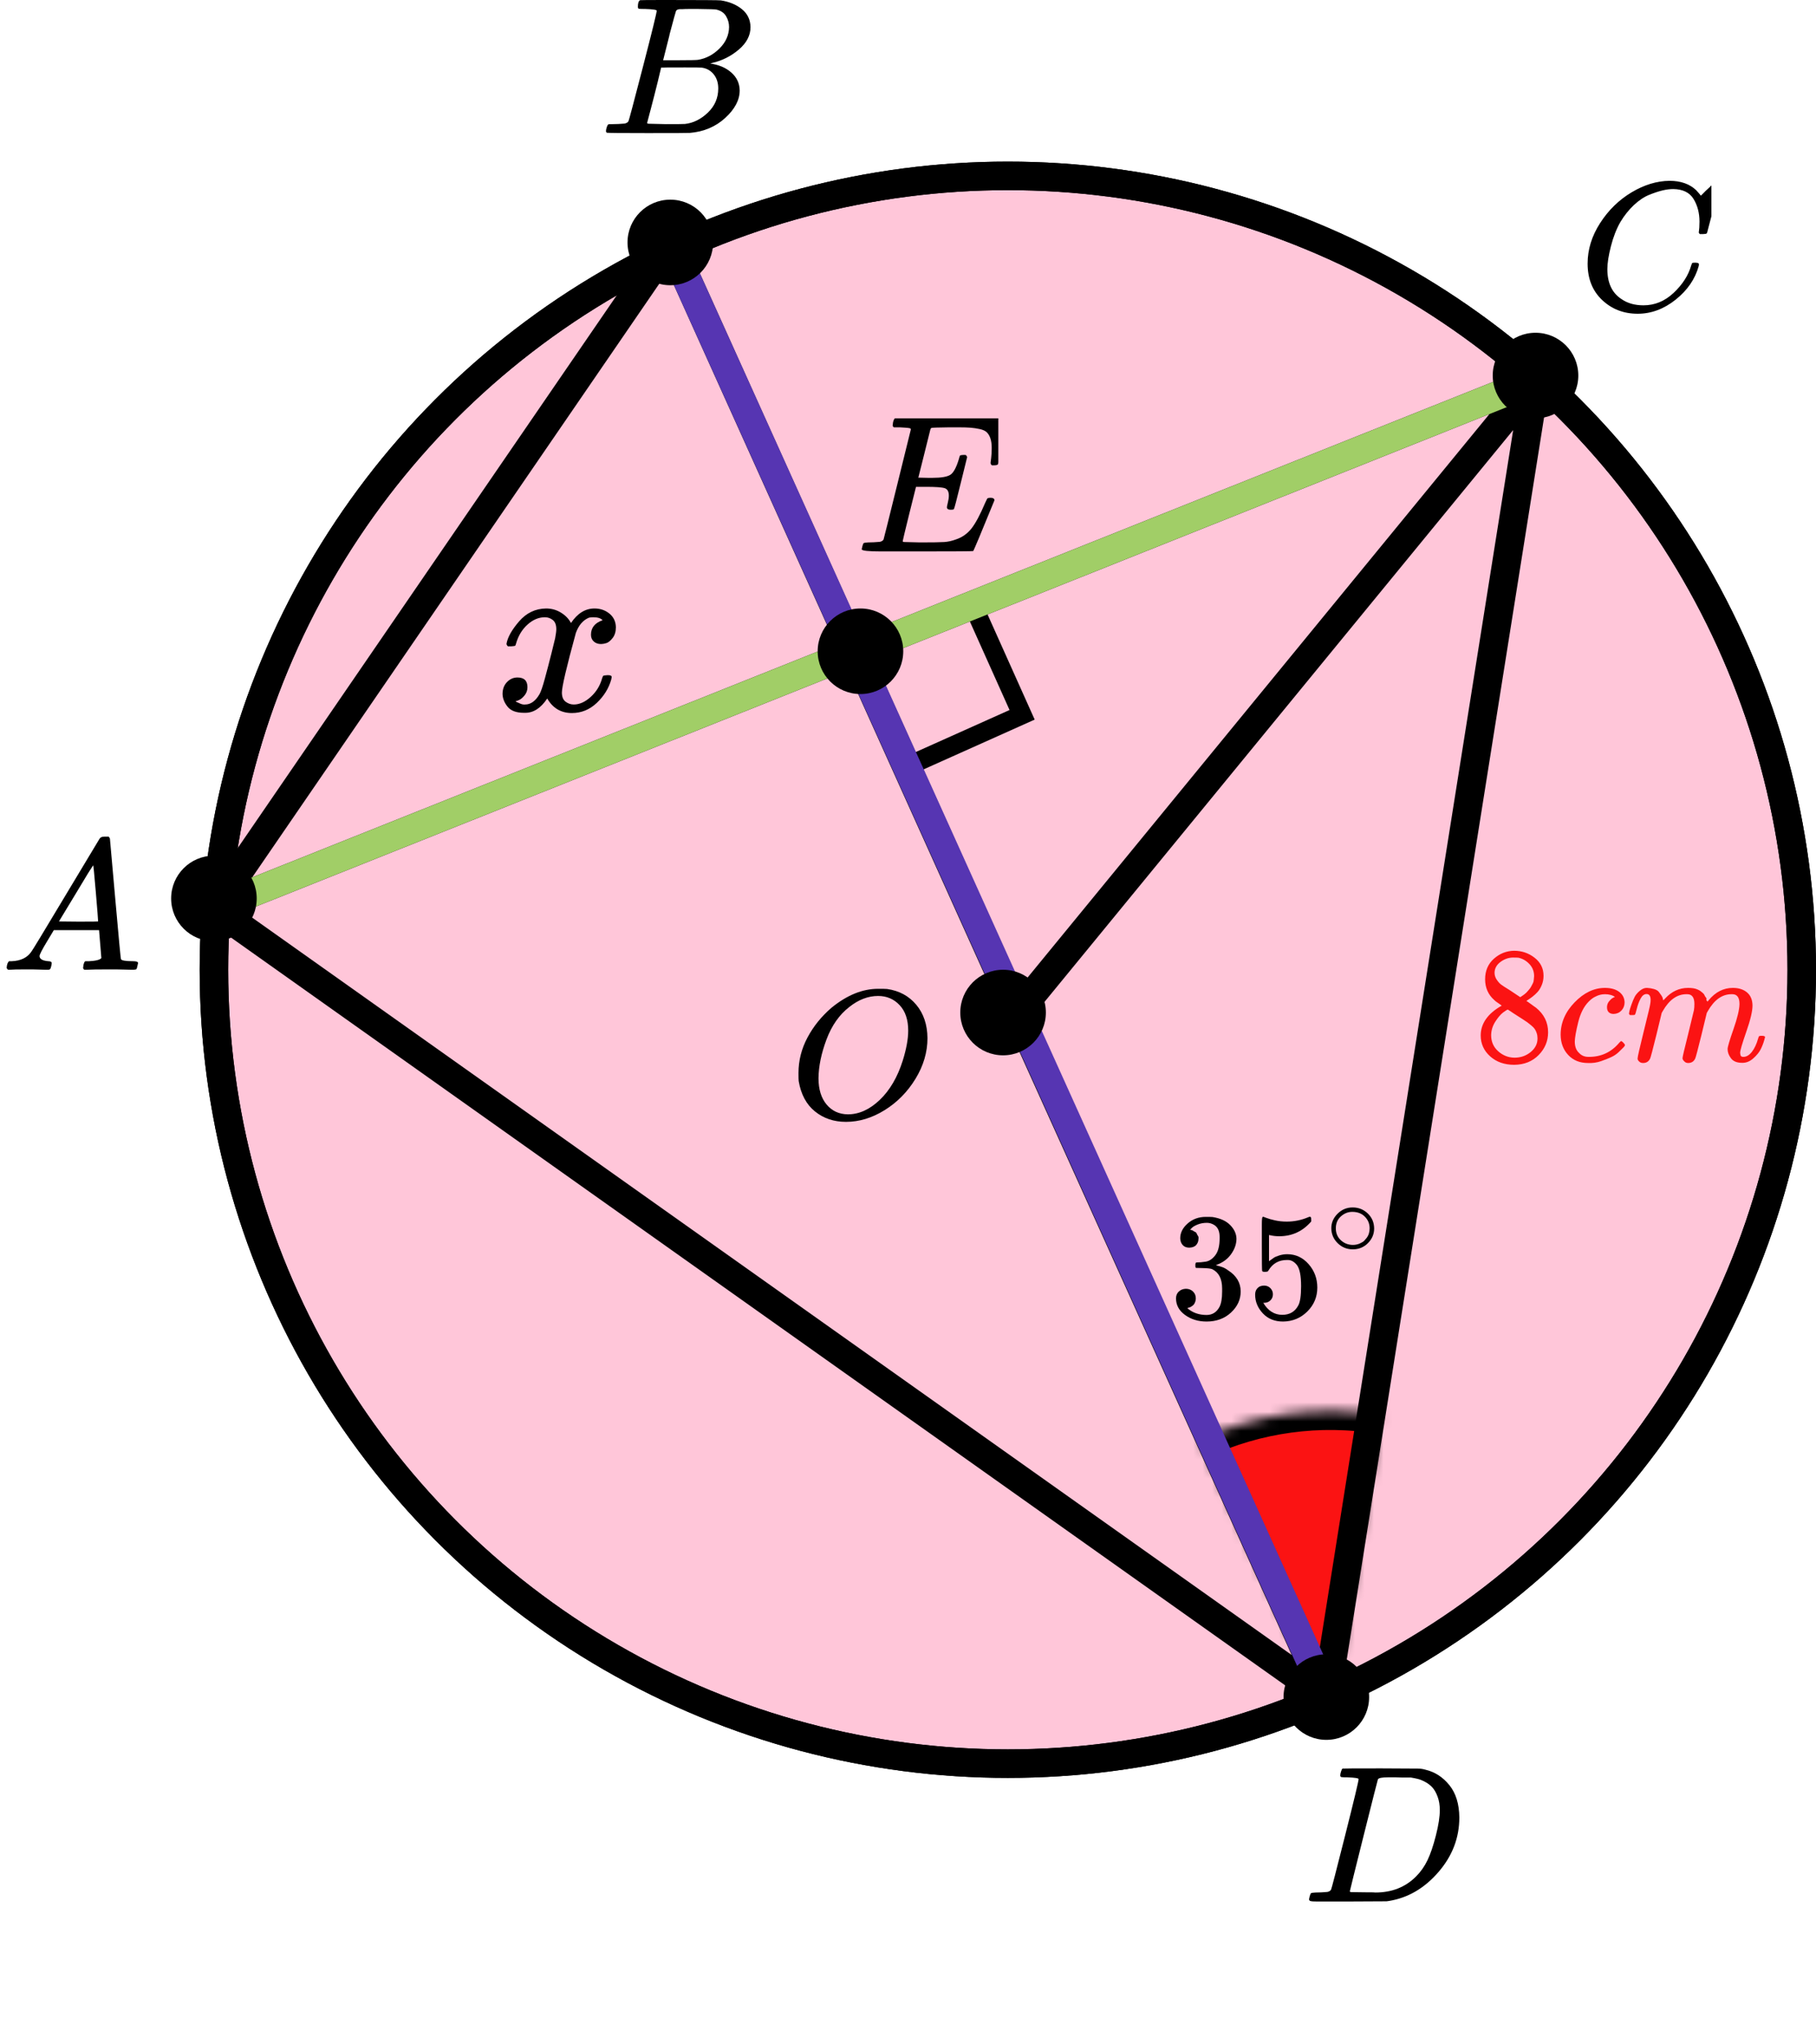 <?xml version="1.0" encoding="UTF-8"?> <svg xmlns="http://www.w3.org/2000/svg" width="191" height="215" viewBox="0 0 191 215" fill="none"><circle cx="106" cy="102" r="83.5" fill="#FF4081" fill-opacity="0.3" stroke="black" stroke-width="3"></circle><mask id="path-2-inside-1" fill="white"><path d="M145.161 148.834C138.756 147.785 132.183 148.678 126.29 151.398L139.907 180.907L145.161 148.834Z"></path></mask><path d="M145.161 148.834C138.756 147.785 132.183 148.678 126.29 151.398L139.907 180.907L145.161 148.834Z" fill="#FB1313" stroke="black" stroke-width="4" mask="url(#path-2-inside-1)"></path><rect x="90.322" y="68.638" width="13" height="13" transform="rotate(-24.141 90.322 68.638)" stroke="black" stroke-width="2"></rect><path d="M161.5 40L139.5 178.5M161.5 40L22.5 95.5M161.5 40L107 106.5M139.5 178.5L22.5 95.5M139.5 178.5L107 106.5M22.5 95.5L70.5 25.5L107 106.5" stroke="black" stroke-width="3"></path><path d="M22.5 95.5L161.5 40" stroke="#A1CE67" stroke-width="3"></path><path d="M70.5 25.5L140 179.5" stroke="#5635B2" stroke-width="3"></path><circle cx="106" cy="102" r="83.5" stroke="black" stroke-width="3"></circle><circle cx="70.5" cy="25.5" r="4.5" fill="black"></circle><circle cx="22.5" cy="94.5" r="4.5" fill="black"></circle><circle cx="161.5" cy="39.5" r="4.5" fill="black"></circle><circle cx="90.5" cy="68.5" r="4.5" fill="black"></circle><circle cx="105.5" cy="106.5" r="4.5" fill="black"></circle><circle cx="139.5" cy="178.5" r="4.5" fill="black"></circle><g clip-path="url(#clip0)"><path d="M4.16 100.553C4.16 100.866 4.467 101.048 5.08 101.101C5.32 101.101 5.44 101.172 5.44 101.316C5.44 101.329 5.427 101.413 5.4 101.57C5.36 101.752 5.32 101.87 5.28 101.922C5.24 101.974 5.153 102 5.02 102C4.993 102 4.913 102 4.78 102C4.647 102 4.42 101.993 4.1 101.98C3.78 101.967 3.353 101.961 2.82 101.961C1.873 101.961 1.267 101.974 1 102H0.84C0.747 101.909 0.7 101.837 0.7 101.785C0.727 101.433 0.814 101.205 0.96 101.101H1.24C2.173 101.061 2.853 100.736 3.28 100.123C3.36 100.045 4.567 98.057 6.9 94.159C9.233 90.262 10.42 88.287 10.46 88.235C10.553 88.078 10.713 88 10.94 88H11.1H11.44C11.52 88.117 11.56 88.183 11.56 88.195L12.12 94.511C12.493 98.722 12.693 100.846 12.72 100.885C12.786 101.029 13.22 101.101 14.02 101.101C14.353 101.101 14.52 101.166 14.52 101.296C14.52 101.322 14.5 101.413 14.46 101.57C14.42 101.765 14.386 101.883 14.36 101.922C14.333 101.961 14.24 101.987 14.08 102C14.04 102 13.946 102 13.8 102C13.653 102 13.393 101.993 13.02 101.98C12.646 101.967 12.16 101.961 11.56 101.961C10.306 101.961 9.486 101.974 9.1 102H8.86C8.78 101.922 8.74 101.863 8.74 101.824C8.74 101.785 8.753 101.668 8.78 101.472C8.833 101.303 8.873 101.198 8.9 101.159L8.98 101.101H9.38C10.1 101.061 10.526 100.951 10.66 100.768L10.42 97.835H5.66L4.98 98.969C4.433 99.869 4.16 100.397 4.16 100.553ZM10.32 96.916C10.32 96.773 10.24 95.756 10.08 93.866C9.92 91.976 9.826 91.024 9.8 91.011L9.26 91.852C9.046 92.204 8.627 92.901 8 93.944L6.2 96.916L8.26 96.936C9.633 96.936 10.32 96.929 10.32 96.916Z" fill="black"></path></g><g clip-path="url(#clip1)"><path d="M67.87 0.943C67.49 0.943 67.266 0.936 67.195 0.922C67.125 0.909 67.09 0.834 67.09 0.697C67.09 0.328 67.167 0.102 67.322 0.02C67.336 0.007 68.249 -1.90735e-06 70.062 -1.90735e-06C73.702 -1.90735e-06 75.62 0.014 75.817 0.041C76.702 0.178 77.44 0.485 78.03 0.963C78.62 1.442 78.922 2.07 78.936 2.849C78.936 3.724 78.529 4.51 77.714 5.206C76.899 5.903 75.964 6.375 74.91 6.621L74.7 6.682C75.599 6.805 76.337 7.12 76.913 7.625C77.489 8.131 77.784 8.759 77.798 9.511C77.798 10.508 77.292 11.472 76.281 12.401C75.269 13.33 74.025 13.857 72.549 13.979C72.451 13.993 70.969 14 68.102 14C65.291 14 63.865 13.986 63.823 13.959C63.766 13.918 63.738 13.863 63.738 13.795C63.738 13.699 63.752 13.604 63.78 13.508C63.851 13.248 63.921 13.105 63.991 13.078C64.047 13.064 64.153 13.057 64.307 13.057H64.434C64.813 13.057 65.235 13.037 65.699 12.996C65.895 12.955 66.029 12.873 66.099 12.75C66.141 12.695 66.647 10.796 67.617 7.051C68.587 3.307 69.071 1.332 69.071 1.127C69.071 1.032 68.671 0.97 67.87 0.943ZM76.681 2.849C76.681 2.439 76.576 2.057 76.365 1.701C76.154 1.346 75.81 1.114 75.332 1.004C75.234 0.977 74.587 0.957 73.393 0.943C73.112 0.943 72.817 0.943 72.507 0.943C72.198 0.943 71.952 0.95 71.769 0.963H71.496C71.285 0.977 71.151 1.045 71.095 1.168C71.067 1.223 70.842 2.043 70.42 3.628C70.42 3.669 70.413 3.71 70.399 3.751L69.746 6.334H71.453C72.592 6.334 73.245 6.32 73.414 6.293C74.257 6.156 75.009 5.76 75.669 5.104C76.33 4.448 76.667 3.696 76.681 2.849ZM75.543 9.306C75.543 8.705 75.381 8.206 75.058 7.81C74.735 7.413 74.313 7.181 73.793 7.113C73.709 7.099 73.126 7.092 72.044 7.092C70.385 7.092 69.549 7.099 69.535 7.113C69.535 7.14 69.416 7.639 69.177 8.609C68.938 9.579 68.692 10.543 68.439 11.499L68.06 12.934C68.06 12.989 68.144 13.016 68.312 13.016C68.481 13.016 69.05 13.03 70.02 13.057C71.271 13.057 71.945 13.05 72.044 13.037C72.915 12.941 73.716 12.545 74.447 11.848C75.177 11.151 75.543 10.304 75.543 9.306Z" fill="black"></path></g><g clip-path="url(#clip2)"><path d="M166.979 27.724C166.979 26.247 167.417 24.828 168.291 23.468C169.166 22.107 170.269 21.028 171.6 20.233C172.931 19.436 174.263 19.032 175.594 19.019C176.769 19.019 177.702 19.347 178.394 20.001C178.511 20.13 178.609 20.239 178.687 20.329C178.766 20.419 178.818 20.483 178.844 20.521L178.864 20.579C178.903 20.579 179.079 20.412 179.392 20.078C179.484 20.001 179.582 19.912 179.686 19.809C179.79 19.706 179.895 19.603 179.999 19.501C180.104 19.398 180.169 19.327 180.195 19.289L180.489 19H180.606C180.789 19 180.88 19.045 180.88 19.135C180.88 19.186 180.671 20.066 180.254 21.773C179.784 23.558 179.549 24.456 179.549 24.469C179.523 24.533 179.49 24.572 179.451 24.585C179.412 24.597 179.294 24.61 179.099 24.623H178.785C178.707 24.546 178.668 24.488 178.668 24.45C178.668 24.437 178.674 24.392 178.687 24.315C178.701 24.238 178.714 24.11 178.727 23.93C178.74 23.75 178.746 23.545 178.746 23.314C178.746 22.402 178.537 21.606 178.12 20.926C177.702 20.245 176.991 19.899 175.986 19.886C175.646 19.886 175.281 19.931 174.889 20.021C174.498 20.11 174.028 20.265 173.48 20.483C172.931 20.701 172.39 21.061 171.855 21.561C171.319 22.062 170.843 22.659 170.425 23.352C170.008 24.084 169.675 24.938 169.427 25.913C169.179 26.889 169.055 27.685 169.055 28.301C169.055 29.765 169.551 30.817 170.543 31.459C171.169 31.896 171.939 32.114 172.853 32.114C174.041 32.114 175.098 31.678 176.025 30.805C176.952 29.932 177.565 28.982 177.865 27.955C177.917 27.788 177.957 27.691 177.983 27.666C178.009 27.64 178.113 27.627 178.296 27.627C178.557 27.627 178.687 27.685 178.687 27.8C178.687 27.865 178.681 27.922 178.668 27.974C178.289 29.348 177.48 30.529 176.24 31.517C175 32.506 173.669 33 172.246 33C170.771 33 169.525 32.519 168.507 31.556C167.489 30.593 166.979 29.316 166.979 27.724Z" fill="black"></path></g><g clip-path="url(#clip3)"><path d="M142.893 187.127C142.893 187.032 142.503 186.97 141.722 186.943C141.408 186.943 141.202 186.936 141.106 186.922C141.011 186.909 140.963 186.847 140.963 186.738C140.963 186.629 140.99 186.492 141.045 186.328C141.1 186.164 141.148 186.062 141.189 186.021C141.216 186.007 142.578 186 145.274 186C147.56 186.014 148.84 186.021 149.114 186.021C149.387 186.021 149.661 186.062 149.935 186.143C150.92 186.376 151.755 186.916 152.44 187.763C153.124 188.61 153.473 189.744 153.487 191.165C153.487 193.297 152.755 195.21 151.29 196.905C149.825 198.599 148.101 199.611 146.116 199.939L145.829 199.98L141.846 200H139.567H138.478C138.15 200 137.938 199.986 137.842 199.959C137.746 199.932 137.691 199.87 137.678 199.775C137.678 199.747 137.698 199.652 137.739 199.488C137.794 199.269 137.849 199.146 137.904 199.119C137.958 199.091 138.116 199.071 138.376 199.057C138.745 199.057 139.156 199.037 139.608 198.996C139.799 198.955 139.929 198.873 139.998 198.75C140.039 198.695 140.532 196.796 141.476 193.051C142.42 189.307 142.893 187.332 142.893 187.127ZM151.434 190.387C151.434 189.867 151.358 189.403 151.208 188.993C151.057 188.583 150.879 188.262 150.674 188.029C150.469 187.797 150.216 187.599 149.914 187.435C149.613 187.271 149.346 187.162 149.114 187.107C148.881 187.052 148.642 187.004 148.395 186.963C148.368 186.963 148.272 186.963 148.108 186.963C147.943 186.963 147.745 186.963 147.512 186.963C147.28 186.963 147.054 186.957 146.835 186.943H145.952C145.35 186.943 145.007 187.011 144.925 187.148C144.898 187.203 144.398 189.17 143.427 193.051C142.455 196.932 141.969 198.893 141.969 198.934C141.969 198.989 142.044 199.016 142.195 199.016C142.345 199.016 142.872 199.023 143.776 199.037C143.844 199.037 143.974 199.037 144.166 199.037C144.357 199.037 144.522 199.043 144.658 199.057C146.383 199.057 147.807 198.497 148.929 197.376C149.422 196.884 149.825 196.31 150.14 195.654C150.455 194.999 150.749 194.131 151.023 193.051C151.297 191.972 151.434 191.083 151.434 190.387Z" fill="black"></path></g><path d="M97.547 109.189C97.547 110.667 97.128 112.093 96.289 113.468C95.45 114.843 94.369 115.942 93.045 116.764C91.722 117.587 90.365 117.998 88.976 117.998C87.705 117.998 86.617 117.632 85.712 116.899C84.808 116.167 84.238 115.1 84.002 113.7C83.989 113.597 83.982 113.321 83.982 112.871C83.982 111.56 84.297 110.314 84.926 109.131C85.555 107.949 86.4 106.902 87.462 105.989C89.087 104.666 90.719 104.004 92.357 104.004C92.855 104.004 93.17 104.01 93.301 104.023C94.572 104.203 95.594 104.756 96.368 105.681C97.141 106.606 97.534 107.776 97.547 109.189ZM95.522 108.399C95.522 107.255 95.221 106.362 94.618 105.72C94.015 105.077 93.262 104.756 92.357 104.756C91.309 104.756 90.3 105.141 89.33 105.912C88.281 106.722 87.482 107.859 86.931 109.324C86.381 110.789 86.099 112.151 86.086 113.41C86.086 114.567 86.368 115.486 86.931 116.167C87.495 116.848 88.242 117.195 89.172 117.208C90.352 117.208 91.473 116.7 92.534 115.685C93.596 114.67 94.402 113.288 94.952 111.541C95.332 110.32 95.522 109.273 95.522 108.399Z" fill="black"></path><g clip-path="url(#clip4)"><path d="M99.999 53.615C99.728 53.615 99.593 53.526 99.593 53.347C99.593 53.292 99.627 53.127 99.694 52.853C99.762 52.578 99.796 52.338 99.796 52.132C99.796 51.707 99.654 51.446 99.369 51.35C99.085 51.254 98.428 51.206 97.399 51.206H96.342C96.329 51.233 96.092 52.18 95.631 54.047C95.171 55.914 94.941 56.874 94.941 56.929C94.941 56.984 95.015 57.012 95.164 57.012C95.313 57.012 95.855 57.026 96.789 57.053C98.062 57.053 98.902 57.039 99.308 57.012C99.715 56.984 100.121 56.895 100.527 56.744C101.191 56.525 101.739 56.14 102.173 55.591C102.606 55.042 103.087 54.143 103.615 52.894C103.751 52.592 103.839 52.428 103.879 52.4C103.974 52.373 104.076 52.359 104.184 52.359C104.455 52.359 104.59 52.448 104.59 52.627C103.168 56.113 102.423 57.89 102.356 57.959C102.315 57.986 100.378 58 96.546 58H92.706C91.325 58 90.634 57.925 90.634 57.773C90.634 57.746 90.654 57.65 90.695 57.485C90.749 57.266 90.803 57.142 90.857 57.115C90.911 57.087 91.067 57.067 91.325 57.053C91.69 57.053 92.097 57.032 92.543 56.991C92.733 56.95 92.862 56.868 92.929 56.744C92.957 56.675 93.437 54.747 94.372 50.959C95.306 47.171 95.78 45.249 95.794 45.194C95.794 45.098 95.767 45.05 95.713 45.05C95.604 45.009 95.245 44.974 94.636 44.947H94.006C93.925 44.865 93.884 44.81 93.884 44.782C93.884 44.755 93.898 44.638 93.925 44.432C93.979 44.199 94.047 44.055 94.128 44H105.383C105.477 44.055 105.525 44.13 105.525 44.227C105.525 44.295 105.437 45.064 105.261 46.532C105.085 48.001 104.99 48.756 104.976 48.797C104.949 48.893 104.814 48.941 104.57 48.941H104.326C104.231 48.873 104.184 48.783 104.184 48.673L104.245 48.2C104.286 47.871 104.306 47.514 104.306 47.129C104.306 46.718 104.259 46.374 104.164 46.1C104.069 45.825 103.94 45.613 103.778 45.462C103.615 45.311 103.378 45.201 103.067 45.132C102.755 45.064 102.437 45.016 102.112 44.988C101.787 44.961 101.353 44.947 100.812 44.947H99.857C98.665 44.961 98.035 44.981 97.968 45.009C97.913 45.036 97.873 45.098 97.846 45.194C97.832 45.235 97.622 46.079 97.216 47.727C96.81 49.373 96.6 50.211 96.586 50.238C96.898 50.252 97.223 50.259 97.561 50.259H98.09C98.983 50.259 99.6 50.156 99.938 49.95C100.277 49.744 100.581 49.188 100.852 48.282C100.907 48.063 100.947 47.939 100.974 47.912C101.001 47.884 101.116 47.864 101.32 47.85C101.387 47.85 101.442 47.85 101.482 47.85C101.523 47.85 101.557 47.857 101.584 47.871C101.611 47.884 101.624 47.891 101.624 47.891C101.624 47.891 101.638 47.919 101.665 47.974C101.692 48.028 101.712 48.056 101.726 48.056L101.056 50.773C100.609 52.599 100.365 53.526 100.324 53.553C100.284 53.594 100.175 53.615 99.999 53.615Z" fill="black"></path></g><path d="M53.273 67.715C53.387 67.035 53.827 66.25 54.594 65.36C55.361 64.47 56.307 64.016 57.433 64C58.005 64 58.527 64.146 59 64.437C59.473 64.729 59.824 65.093 60.052 65.53C60.738 64.51 61.562 64 62.524 64C63.128 64 63.65 64.178 64.091 64.534C64.531 64.89 64.76 65.368 64.776 65.967C64.776 66.436 64.662 66.817 64.433 67.108C64.205 67.399 63.985 67.577 63.773 67.642C63.56 67.707 63.373 67.739 63.21 67.739C62.9 67.739 62.647 67.65 62.451 67.472C62.255 67.294 62.157 67.059 62.157 66.768C62.157 66.023 62.565 65.514 63.381 65.238C63.201 65.028 62.875 64.923 62.402 64.923C62.19 64.923 62.035 64.939 61.937 64.971C61.317 65.23 60.86 65.764 60.566 66.574C59.587 70.151 59.098 72.239 59.098 72.837C59.098 73.29 59.228 73.614 59.489 73.808C59.75 74.003 60.036 74.1 60.346 74.1C60.95 74.1 61.545 73.833 62.133 73.299C62.72 72.764 63.12 72.109 63.332 71.332C63.381 71.17 63.43 71.081 63.479 71.065C63.528 71.049 63.658 71.033 63.87 71.016H63.968C64.213 71.016 64.335 71.081 64.335 71.211C64.335 71.227 64.319 71.316 64.287 71.478C64.025 72.4 63.52 73.218 62.769 73.93C62.018 74.642 61.145 74.998 60.15 74.998C59.008 74.998 58.143 74.488 57.556 73.469C56.887 74.472 56.12 74.974 55.255 74.974H55.108C54.309 74.974 53.738 74.763 53.395 74.343C53.052 73.922 52.873 73.477 52.856 73.007C52.856 72.489 53.011 72.069 53.322 71.745C53.632 71.421 53.999 71.259 54.423 71.259C55.124 71.259 55.475 71.599 55.475 72.279C55.475 72.603 55.377 72.886 55.182 73.129C54.986 73.371 54.798 73.533 54.619 73.614C54.439 73.695 54.333 73.736 54.3 73.736L54.227 73.76C54.227 73.776 54.276 73.808 54.374 73.857C54.472 73.906 54.602 73.962 54.766 74.027C54.929 74.092 55.084 74.116 55.231 74.1C55.818 74.1 56.324 73.736 56.748 73.007C56.895 72.748 57.083 72.198 57.311 71.356C57.539 70.515 57.768 69.641 57.996 68.734C58.225 67.828 58.355 67.294 58.388 67.132C58.469 66.695 58.51 66.379 58.51 66.185C58.51 65.732 58.388 65.408 58.143 65.214C57.898 65.02 57.621 64.923 57.311 64.923C56.658 64.923 56.046 65.182 55.475 65.7C54.904 66.218 54.505 66.881 54.276 67.691C54.243 67.836 54.203 67.917 54.154 67.933C54.105 67.949 53.974 67.966 53.762 67.982H53.419C53.322 67.885 53.273 67.796 53.273 67.715Z" fill="black"></path><path d="M156.199 104.344C156.199 104.344 156.199 103.896 156.199 103.001C156.199 102.106 156.507 101.385 157.123 100.839C157.739 100.293 158.447 100.014 159.245 100.002C160.056 100.002 160.775 100.246 161.402 100.735C162.03 101.223 162.344 101.856 162.344 102.635C162.344 102.984 162.281 103.309 162.155 103.611C162.03 103.914 161.882 104.158 161.71 104.344C161.539 104.53 161.362 104.692 161.18 104.832C160.997 104.971 160.849 105.076 160.735 105.146C160.621 105.216 160.558 105.262 160.546 105.285L160.786 105.442C160.946 105.558 161.106 105.675 161.265 105.791C161.425 105.907 161.516 105.971 161.539 105.983C162.395 106.669 162.823 107.534 162.823 108.581C162.823 109.499 162.492 110.295 161.83 110.969C161.168 111.644 160.312 111.986 159.263 111.998C158.236 111.998 157.391 111.702 156.729 111.109C156.067 110.516 155.736 109.784 155.736 108.912C155.736 107.657 156.472 106.61 157.945 105.773L157.636 105.547C157.397 105.396 157.243 105.279 157.174 105.198C156.524 104.629 156.199 103.896 156.199 103.001V104.344ZM159.896 104.884L159.999 104.815C160.067 104.768 160.118 104.733 160.153 104.71C160.187 104.687 160.244 104.646 160.324 104.588C160.404 104.53 160.472 104.472 160.529 104.414C160.586 104.355 160.649 104.286 160.718 104.204C160.786 104.123 160.849 104.047 160.906 103.978C160.963 103.908 161.02 103.815 161.077 103.699C161.134 103.582 161.185 103.484 161.231 103.402C161.277 103.321 161.305 103.205 161.317 103.054C161.328 102.902 161.339 102.775 161.351 102.67C161.351 102.17 161.185 101.746 160.854 101.397C160.524 101.048 160.141 100.828 159.708 100.735C159.628 100.723 159.439 100.717 159.143 100.717C158.675 100.717 158.236 100.868 157.825 101.17C157.414 101.473 157.203 101.85 157.191 102.304C157.191 102.571 157.266 102.815 157.414 103.036C157.562 103.257 157.711 103.425 157.859 103.542C158.007 103.658 158.293 103.844 158.715 104.1C158.795 104.158 158.857 104.198 158.903 104.222L159.896 104.884ZM159.28 111.248C159.942 111.248 160.512 111.051 160.991 110.655C161.471 110.26 161.71 109.784 161.71 109.226C161.71 109.028 161.682 108.842 161.625 108.668C161.568 108.493 161.499 108.348 161.419 108.232C161.339 108.116 161.214 107.988 161.043 107.848C160.872 107.709 160.74 107.604 160.649 107.534C160.558 107.465 160.392 107.354 160.153 107.203C159.913 107.052 159.759 106.953 159.69 106.907C159.531 106.802 159.36 106.692 159.177 106.576C158.994 106.459 158.846 106.36 158.732 106.279L158.595 106.192C158.526 106.192 158.361 106.291 158.099 106.488C157.836 106.686 157.562 107.006 157.277 107.447C156.992 107.889 156.843 108.366 156.832 108.877C156.832 109.563 157.077 110.127 157.568 110.568C158.059 111.01 158.629 111.237 159.28 111.248Z" fill="#FB1313"></path><path d="M164.141 108.844C164.141 107.577 164.631 106.438 165.613 105.426C166.594 104.415 167.655 103.909 168.797 103.909C169.436 103.909 169.938 104.049 170.303 104.328C170.668 104.607 170.856 104.973 170.868 105.426C170.868 105.763 170.759 106.048 170.543 106.281C170.326 106.513 170.052 106.635 169.721 106.647C169.504 106.647 169.333 106.589 169.207 106.473C169.082 106.356 169.019 106.182 169.019 105.949C169.019 105.717 169.082 105.519 169.207 105.357C169.333 105.194 169.458 105.072 169.584 104.99C169.71 104.909 169.789 104.874 169.824 104.886H169.841C169.841 104.863 169.807 104.828 169.738 104.781C169.67 104.735 169.55 104.688 169.379 104.642C169.207 104.595 169.013 104.572 168.797 104.572C168.454 104.572 168.129 104.653 167.821 104.816C167.581 104.921 167.336 105.101 167.085 105.357C166.583 105.868 166.218 106.589 165.989 107.519C165.761 108.449 165.641 109.123 165.63 109.541C165.63 110.076 165.778 110.477 166.075 110.744C166.326 111.023 166.657 111.163 167.068 111.163H167.136C168.414 111.163 169.47 110.669 170.303 109.681C170.406 109.564 170.474 109.506 170.508 109.506C170.554 109.506 170.628 109.559 170.731 109.663C170.834 109.768 170.891 109.849 170.902 109.907C170.913 109.965 170.862 110.053 170.748 110.169C170.634 110.285 170.468 110.448 170.252 110.657C170.035 110.866 169.778 111.041 169.481 111.18C169.185 111.32 168.819 111.465 168.386 111.616C167.952 111.767 167.496 111.831 167.016 111.808C166.161 111.808 165.47 111.529 164.945 110.971C164.42 110.413 164.152 109.704 164.141 108.844Z" fill="#FB1313"></path><path d="M171.33 106.611C171.341 106.541 171.359 106.448 171.381 106.332C171.404 106.216 171.473 105.995 171.587 105.669C171.701 105.344 171.815 105.071 171.929 104.85C172.043 104.629 172.226 104.414 172.477 104.205C172.728 103.995 172.979 103.897 173.23 103.908C173.481 103.92 173.727 103.961 173.966 104.03C174.206 104.1 174.377 104.205 174.48 104.344C174.582 104.484 174.674 104.611 174.754 104.728C174.833 104.844 174.879 104.954 174.891 105.059L174.925 105.181C174.925 105.204 174.93 105.216 174.942 105.216L175.13 105.024C175.815 104.28 176.619 103.908 177.544 103.908C177.738 103.908 177.915 103.92 178.074 103.943C178.234 103.966 178.383 104.007 178.519 104.065C178.656 104.123 178.765 104.181 178.845 104.24C178.925 104.298 179.01 104.367 179.101 104.449C179.193 104.53 179.25 104.606 179.273 104.675C179.295 104.745 179.341 104.821 179.41 104.902C179.478 104.983 179.501 105.053 179.478 105.111C179.455 105.169 179.472 105.222 179.529 105.268C179.586 105.315 179.598 105.355 179.564 105.39L179.701 105.216C180.42 104.344 181.27 103.908 182.251 103.908C182.867 103.908 183.364 104.065 183.74 104.379C184.117 104.693 184.311 105.152 184.322 105.756C184.322 106.349 184.106 107.268 183.672 108.511C183.238 109.755 183.021 110.499 183.021 110.743C183.033 110.906 183.061 111.016 183.107 111.074C183.153 111.132 183.238 111.162 183.364 111.162C183.683 111.162 183.98 110.987 184.254 110.638C184.528 110.29 184.75 109.813 184.921 109.209C184.956 109.081 184.99 109.005 185.024 108.982C185.058 108.959 185.15 108.947 185.298 108.947C185.526 108.947 185.64 108.994 185.64 109.087C185.64 109.098 185.618 109.185 185.572 109.348C185.481 109.685 185.355 110.017 185.195 110.342C185.036 110.668 184.773 110.993 184.408 111.318C184.043 111.644 183.649 111.801 183.227 111.789C182.69 111.789 182.302 111.632 182.063 111.318C181.823 111.005 181.703 110.679 181.703 110.342C181.703 110.121 181.909 109.424 182.32 108.25C182.73 107.076 182.942 106.192 182.953 105.6C182.953 104.914 182.702 104.571 182.2 104.571H182.114C181.133 104.571 180.305 105.158 179.632 106.332L179.512 106.541L178.947 108.877C178.571 110.4 178.354 111.22 178.297 111.336C178.149 111.65 177.903 111.807 177.561 111.807C177.413 111.807 177.293 111.766 177.201 111.685C177.11 111.603 177.047 111.533 177.013 111.475C176.979 111.417 176.962 111.359 176.962 111.301C176.962 111.173 177.156 110.342 177.544 108.808L178.16 106.262C178.194 106.088 178.211 105.867 178.211 105.6C178.211 104.914 177.96 104.571 177.458 104.571H177.373C176.391 104.571 175.564 105.158 174.891 106.332L174.771 106.541L174.206 108.877C173.829 110.4 173.612 111.22 173.555 111.336C173.407 111.65 173.162 111.807 172.819 111.807C172.671 111.807 172.551 111.772 172.46 111.702C172.369 111.632 172.306 111.563 172.272 111.493C172.237 111.423 172.226 111.365 172.237 111.318C172.237 111.167 172.454 110.214 172.888 108.459C173.333 106.669 173.555 105.733 173.555 105.652C173.59 105.477 173.607 105.321 173.607 105.181C173.607 104.763 173.464 104.553 173.179 104.553C172.928 104.553 172.717 104.716 172.545 105.042C172.374 105.367 172.243 105.722 172.152 106.105C172.06 106.489 171.992 106.698 171.946 106.733C171.923 106.756 171.832 106.768 171.672 106.768H171.433C171.364 106.698 171.33 106.646 171.33 106.611Z" fill="#FB1313"></path><g clip-path="url(#clip5)"><path d="M125.082 131.23C124.787 131.23 124.558 131.139 124.394 130.957C124.23 130.776 124.143 130.541 124.132 130.252C124.132 129.665 124.394 129.142 124.918 128.682C125.443 128.223 126.076 127.993 126.819 127.993C127.201 127.993 127.441 127.999 127.54 128.009C128.348 128.138 128.965 128.421 129.391 128.858C129.817 129.296 130.035 129.772 130.046 130.284C130.046 130.84 129.861 131.379 129.489 131.903C129.118 132.426 128.605 132.805 127.949 133.04L127.9 133.072C127.9 133.083 127.949 133.099 128.048 133.12C128.146 133.142 128.304 133.19 128.523 133.264C128.741 133.339 128.949 133.451 129.145 133.601C130.041 134.167 130.489 134.915 130.489 135.844C130.489 136.688 130.15 137.425 129.473 138.055C128.796 138.685 127.938 139 126.901 139C126.027 139 125.273 138.77 124.64 138.311C124.006 137.852 123.689 137.27 123.689 136.565C123.689 136.266 123.788 136.025 123.984 135.844C124.181 135.662 124.427 135.566 124.722 135.555C125.027 135.555 125.279 135.652 125.475 135.844C125.672 136.036 125.77 136.276 125.77 136.565C125.77 136.682 125.754 136.789 125.721 136.885C125.688 136.981 125.65 137.067 125.606 137.142C125.563 137.216 125.503 137.28 125.426 137.334C125.35 137.387 125.284 137.43 125.23 137.462C125.175 137.494 125.12 137.515 125.066 137.526C125.011 137.537 124.967 137.553 124.935 137.574L124.869 137.59C125.426 138.071 126.103 138.311 126.901 138.311C127.501 138.311 127.955 138.028 128.261 137.462C128.446 137.109 128.539 136.57 128.539 135.844V135.523C128.539 134.509 128.19 133.83 127.491 133.489C127.327 133.425 126.994 133.387 126.491 133.377L125.803 133.36L125.754 133.328C125.732 133.296 125.721 133.211 125.721 133.072C125.721 132.88 125.765 132.784 125.852 132.784C126.158 132.784 126.475 132.757 126.802 132.704C127.174 132.65 127.512 132.426 127.818 132.031C128.124 131.636 128.277 131.037 128.277 130.236V130.108C128.277 129.499 128.086 129.077 127.703 128.842C127.463 128.693 127.207 128.618 126.933 128.618C126.584 128.618 126.262 128.677 125.967 128.794C125.672 128.912 125.464 129.035 125.344 129.163C125.224 129.291 125.164 129.355 125.164 129.355H125.213C125.246 129.366 125.29 129.377 125.344 129.387C125.399 129.398 125.453 129.425 125.508 129.467C125.563 129.51 125.628 129.547 125.705 129.579C125.781 129.611 125.836 129.67 125.869 129.756C125.901 129.841 125.945 129.921 126 129.996C126.054 130.071 126.071 130.178 126.049 130.316C126.049 130.551 125.972 130.76 125.819 130.941C125.666 131.123 125.421 131.219 125.082 131.23Z" fill="black"></path><path d="M133.879 136.132C133.879 136.389 133.792 136.602 133.617 136.773C133.443 136.944 133.23 137.029 132.978 137.029H132.864C133.366 137.873 134.032 138.295 134.863 138.295C135.627 138.295 136.184 137.975 136.534 137.334C136.741 136.981 136.845 136.298 136.845 135.283C136.845 134.183 136.698 133.441 136.403 133.056C136.119 132.704 135.802 132.527 135.452 132.527H135.354C134.502 132.527 133.858 132.891 133.421 133.617C133.377 133.692 133.339 133.734 133.306 133.745C133.273 133.756 133.191 133.766 133.06 133.777C132.875 133.777 132.771 133.745 132.749 133.681C132.727 133.638 132.716 132.704 132.716 130.877V128.81C132.716 128.276 132.744 128.009 132.798 128.009C132.82 127.988 132.842 127.977 132.864 127.977C132.875 127.977 132.989 128.02 133.208 128.105C133.426 128.191 133.727 128.276 134.109 128.362C134.491 128.447 134.901 128.49 135.338 128.49C136.113 128.49 136.856 128.34 137.566 128.041C137.653 127.999 137.724 127.977 137.779 127.977C137.866 127.977 137.91 128.073 137.91 128.266V128.474C137.014 129.51 135.895 130.028 134.551 130.028C134.213 130.028 133.907 129.996 133.634 129.932L133.47 129.9V132.656C133.677 132.506 133.841 132.389 133.961 132.303C134.082 132.218 134.278 132.132 134.551 132.047C134.824 131.961 135.103 131.919 135.387 131.919C136.272 131.919 137.02 132.266 137.631 132.96C138.243 133.654 138.549 134.477 138.549 135.427C138.549 136.41 138.199 137.248 137.5 137.943C136.801 138.637 135.949 138.989 134.944 139C134.06 139 133.35 138.712 132.815 138.135C132.279 137.558 132.012 136.907 132.012 136.18C132.012 135.924 132.072 135.721 132.192 135.571C132.312 135.422 132.438 135.326 132.569 135.283C132.7 135.24 132.825 135.219 132.946 135.219C133.219 135.219 133.443 135.31 133.617 135.491C133.792 135.673 133.879 135.887 133.879 136.132Z" fill="black"></path><path d="M140.022 129.186C140.022 128.605 140.243 128.095 140.683 127.657C141.123 127.219 141.652 127 142.27 127C142.887 127 143.416 127.211 143.857 127.634C144.297 128.057 144.521 128.582 144.528 129.209C144.528 129.798 144.312 130.311 143.88 130.749C143.447 131.187 142.914 131.406 142.281 131.406C141.663 131.406 141.134 131.191 140.694 130.761C140.254 130.33 140.03 129.805 140.022 129.186ZM142.223 127.464C141.783 127.464 141.385 127.623 141.03 127.94C140.675 128.257 140.497 128.676 140.497 129.197C140.497 129.703 140.671 130.119 141.019 130.443C141.366 130.768 141.787 130.934 142.281 130.942C142.544 130.942 142.787 130.893 143.011 130.795C143.235 130.696 143.393 130.598 143.486 130.5C143.579 130.402 143.66 130.308 143.729 130.217C143.945 129.938 144.053 129.598 144.053 129.197C144.053 128.722 143.887 128.314 143.555 127.974C143.223 127.634 142.779 127.464 142.223 127.464Z" fill="black"></path></g><defs><clipPath id="clip0"><rect width="15" height="14" fill="white" transform="translate(0 88)"></rect></clipPath><clipPath id="clip1"><rect width="16" height="14" fill="white" transform="translate(63)"></rect></clipPath><clipPath id="clip2"><rect width="14" height="14" fill="white" transform="translate(166 19)"></rect></clipPath><clipPath id="clip3"><rect width="17" height="14" fill="white" transform="translate(137 186)"></rect></clipPath><clipPath id="clip4"><rect width="15" height="14" fill="white" transform="translate(90 44)"></rect></clipPath><clipPath id="clip5"><rect width="23" height="12" fill="white" transform="translate(123 127)"></rect></clipPath></defs></svg> 